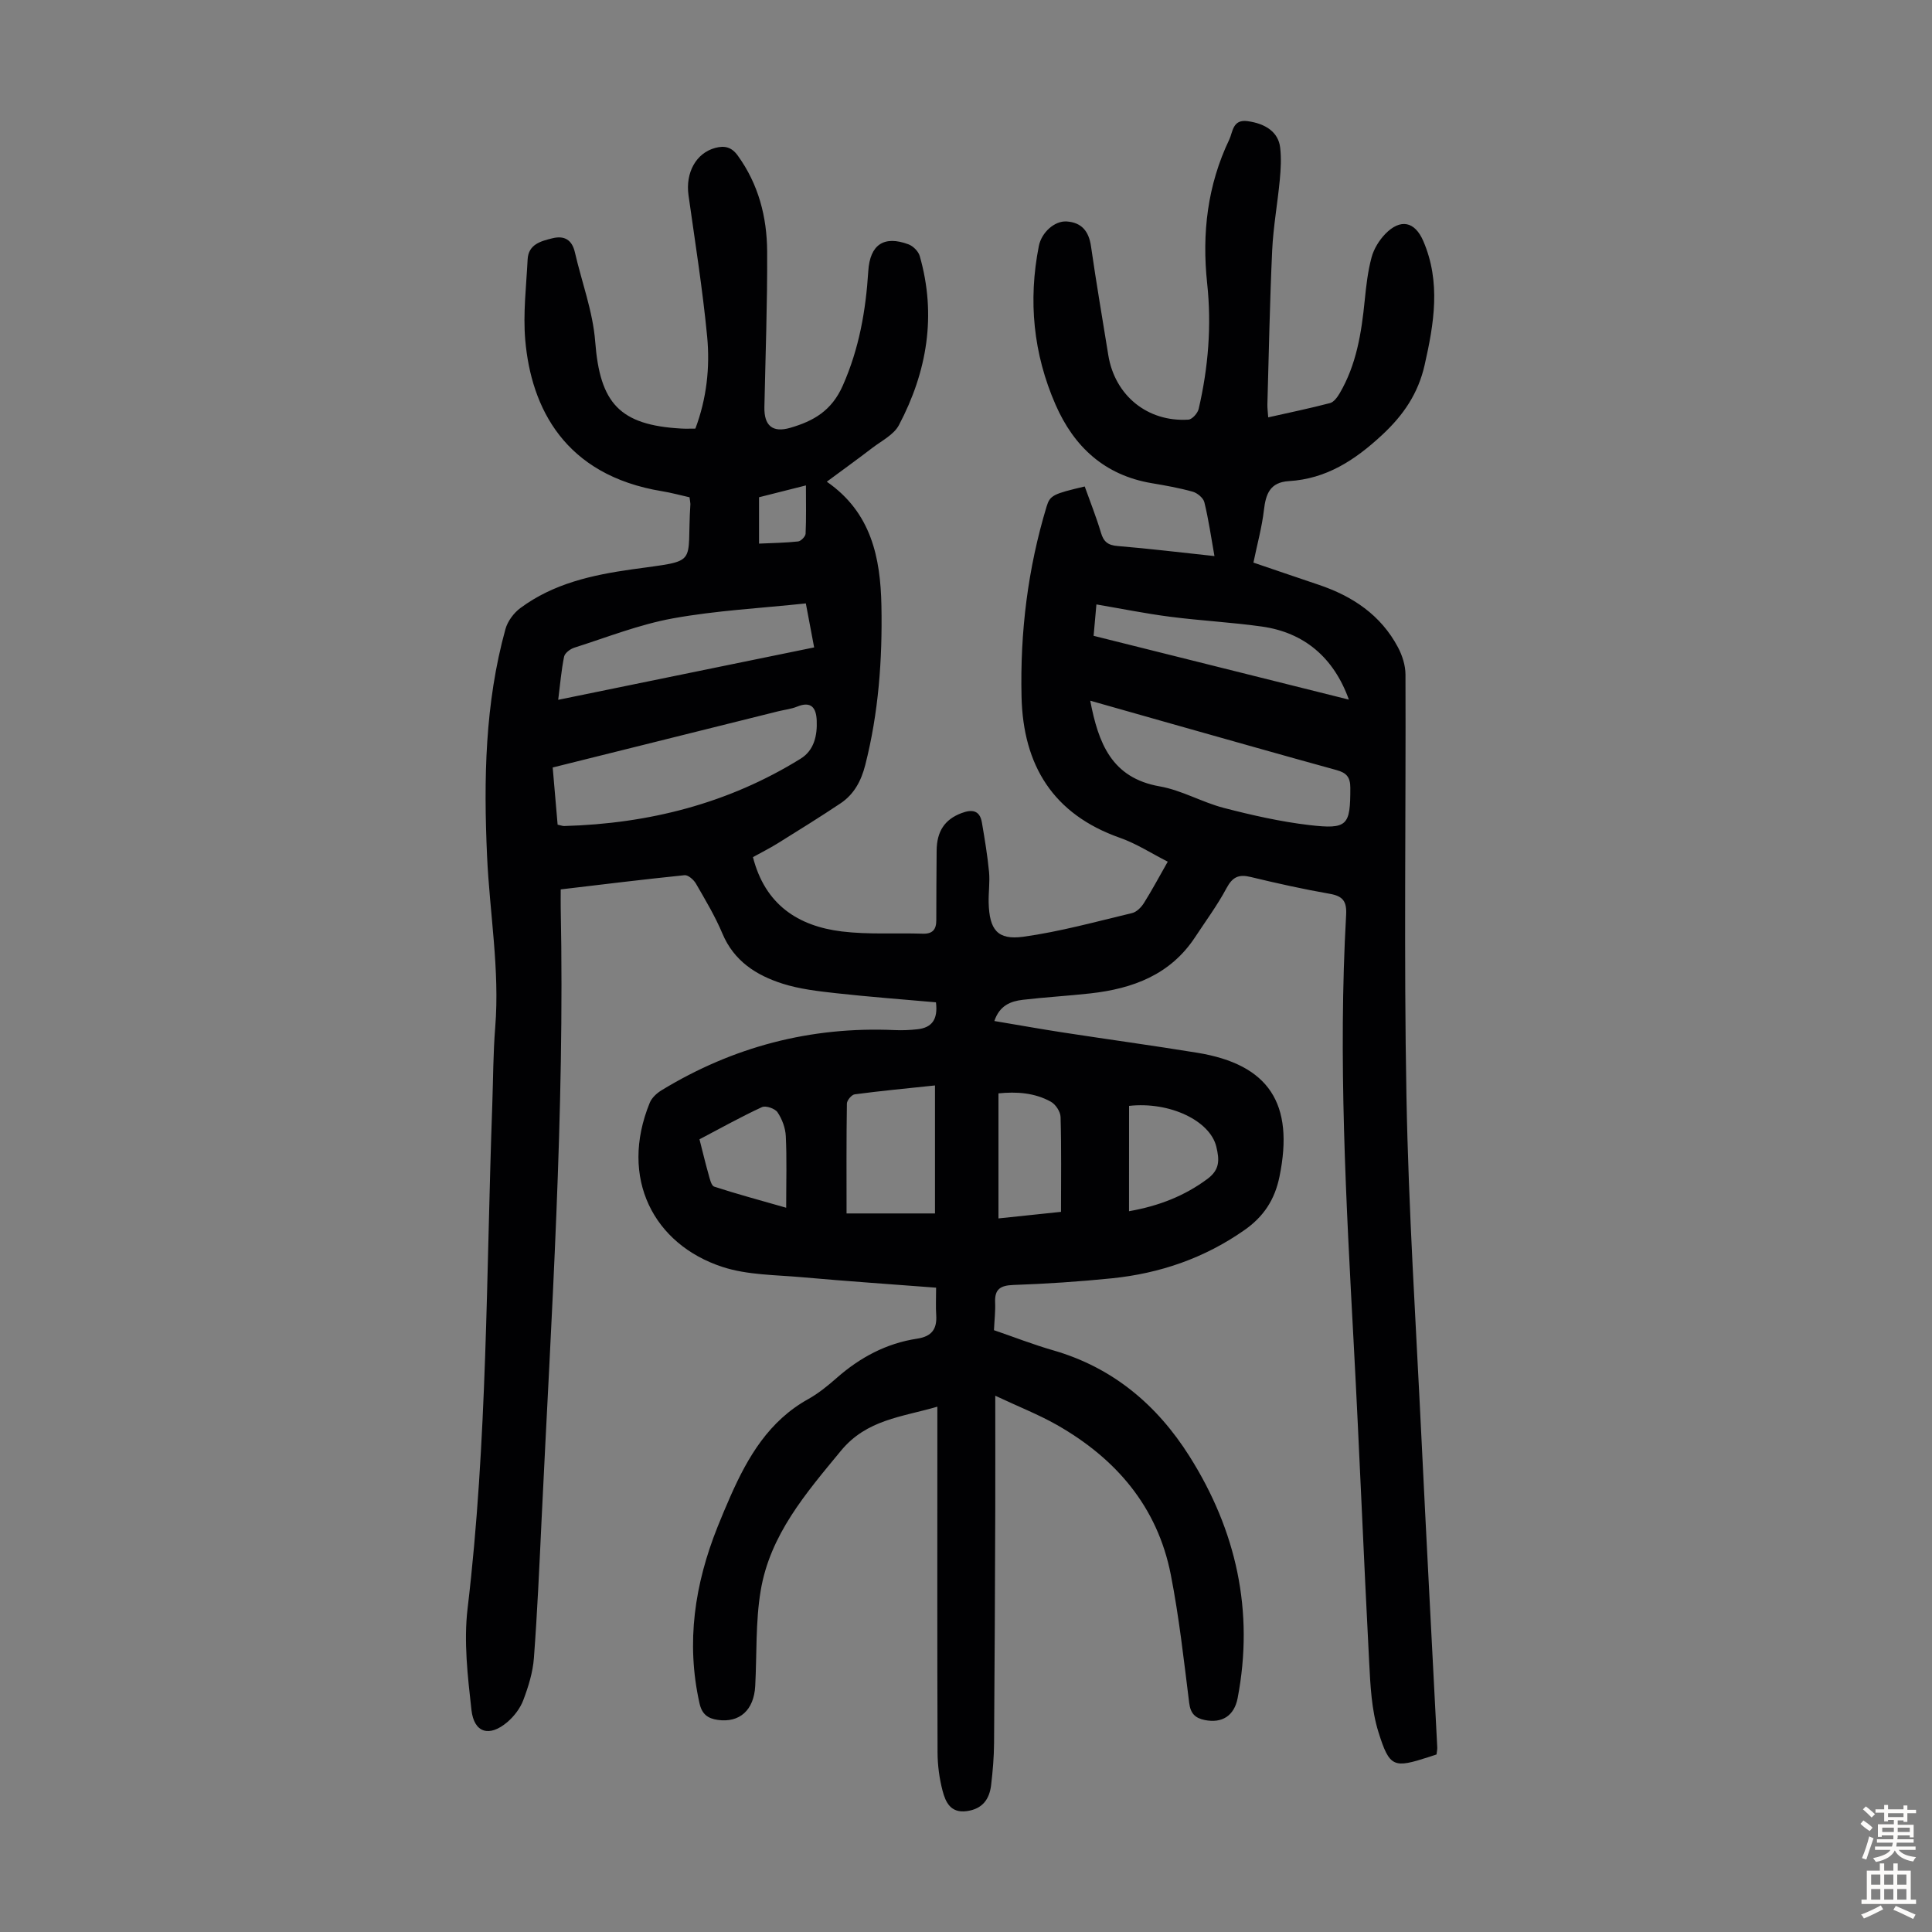 <svg enable-background="new 0 0 400 400" viewBox="0 0 400 400" xmlns="http://www.w3.org/2000/svg"><rect x="0" y="0" width="400" height="400" fill="#808080" stroke="none"/><path d="m142.76 102.96c-2-.45-3.83-.96-5.7-1.26-20.17-3.31-27.09-17.27-28.31-31.28-.48-5.52.21-11.14.49-16.71.16-3.14 2.75-3.79 5.14-4.38 2.43-.6 4.04.29 4.64 2.89 1.42 6.18 3.73 12.27 4.21 18.51.98 12.74 5.02 17.29 17.86 18 .89.05 1.78.01 2.88.01 2.32-6.17 3.05-12.63 2.44-19.05-.94-9.78-2.49-19.51-3.86-29.25-.66-4.69 1.56-8.76 5.55-9.82 1.89-.5 3.34-.21 4.63 1.57 4.32 5.96 6.06 12.74 6.1 19.88.06 10.74-.35 21.48-.57 32.22-.08 3.82 1.67 5.36 5.37 4.28 4.77-1.39 8.55-3.49 10.87-8.76 3.39-7.67 4.75-15.51 5.27-23.69.35-5.49 3.25-7.42 8.33-5.53.96.36 2.04 1.44 2.32 2.41 3.51 12.26 1.53 23.95-4.31 35.02-1.06 2-3.6 3.25-5.54 4.74-3.01 2.31-6.08 4.52-9.39 6.97 9.19 6.36 11.12 15.69 11.31 25.71.21 11.11-.59 22.12-3.35 32.95-.84 3.3-2.33 6.08-5.14 7.95-4.26 2.84-8.62 5.55-12.98 8.26-1.69 1.05-3.48 1.94-5.13 2.86 2.51 9.82 9.31 14.28 18.41 15.39 5.51.67 11.15.28 16.73.46 2.05.07 2.82-.86 2.82-2.78 0-4.8.03-9.6.07-14.4.03-4.05 1.7-6.49 5.16-7.79 2.12-.8 3.77-.63 4.21 1.94.58 3.4 1.15 6.8 1.48 10.23.2 2.1-.13 4.25-.08 6.37.15 5.62 1.81 7.8 7.2 7.06 7.58-1.05 15.03-3.12 22.5-4.9.94-.22 1.9-1.2 2.45-2.08 1.66-2.64 3.13-5.4 4.93-8.56-3.39-1.72-6.5-3.75-9.9-4.94-13.86-4.88-20.04-15.03-20.37-29.18-.32-13.39 1.3-26.57 5.19-39.42.7-2.31 1.4-2.62 7.89-4.14 1.12 3.15 2.39 6.31 3.36 9.57.56 1.9 1.47 2.6 3.48 2.76 6.55.54 13.08 1.34 20.02 2.08-.71-4-1.22-7.61-2.09-11.14-.22-.9-1.45-1.92-2.41-2.19-2.79-.78-5.67-1.29-8.53-1.77-9.72-1.65-16.06-7.53-19.87-16.25-4.61-10.54-5.69-21.54-3.46-32.84.55-2.8 3.24-5.24 5.74-5.09 3.12.2 4.61 2.02 5.06 5.14 1.08 7.53 2.37 15.02 3.58 22.53 1.35 8.36 8.12 13.9 16.59 13.36.77-.05 1.91-1.32 2.12-2.21 1.99-8.56 2.7-17.24 1.76-26-1.11-10.34.06-20.34 4.58-29.78.74-1.55.67-4.23 3.77-3.81 3.78.51 6.38 2.3 6.76 5.44.26 2.2.14 4.47-.07 6.69-.46 4.88-1.35 9.73-1.58 14.62-.49 10.62-.69 21.25-.99 31.88-.02.77.09 1.54.17 2.7 4.38-.99 8.62-1.86 12.81-2.96.78-.21 1.5-1.21 1.97-2 3.49-5.94 4.53-12.54 5.2-19.26.3-2.99.64-6.02 1.42-8.91.47-1.75 1.56-3.52 2.83-4.84 3.14-3.23 6.12-2.62 7.88 1.47 3.66 8.51 2.22 17.08.27 25.68-1.33 5.86-4.35 10.34-8.84 14.5-5.63 5.22-11.52 9.05-19.26 9.52-3.91.24-4.78 2.64-5.17 6-.41 3.54-1.38 7.02-2.17 10.87 3.86 1.31 8.66 2.96 13.48 4.58 7.03 2.36 12.89 6.26 16.44 12.95.9 1.69 1.55 3.74 1.56 5.63.1 29.11-.34 58.22.2 87.32.43 23.49 1.96 46.96 3.09 70.44 1.04 21.46 2.19 42.92 3.29 64.39.02.43-.09.87-.15 1.45-.55.18-1.05.35-1.57.52-7.27 2.34-8.15 2.25-10.46-5.16-1.44-4.6-1.67-9.65-1.92-14.52-1.15-21.9-2.01-43.82-3.19-65.73-1.59-29.62-3.25-59.24-1.58-88.91.16-2.82-.65-3.91-3.4-4.39-5.5-.96-10.97-2.18-16.4-3.49-2.45-.59-3.73.03-4.95 2.3-1.89 3.54-4.3 6.8-6.51 10.16-5.12 7.79-12.9 10.67-21.67 11.65-4.66.52-9.36.78-14.02 1.33-2.49.29-4.79 1.16-5.88 4.39 4.8.8 9.45 1.64 14.13 2.36 9.28 1.43 18.59 2.7 27.87 4.21 14.88 2.42 20.12 10.56 17.04 25.62-.98 4.82-3.29 8.32-7.27 11.1-8.27 5.8-17.48 8.96-27.43 9.98-6.79.69-13.61 1.14-20.42 1.38-2.71.1-3.88.89-3.76 3.63.08 1.78-.14 3.56-.24 5.73 4.09 1.4 8.12 2.98 12.26 4.17 12.36 3.56 21.52 11.32 28.22 21.94 9.68 15.34 13.42 32.04 9.97 50.07-.7 3.64-3.22 5.27-6.82 4.53-1.96-.4-2.94-1.33-3.21-3.54-1.11-8.87-2.09-17.78-3.81-26.55-2.76-14.07-11.35-24.05-23.59-31.01-3.75-2.13-7.81-3.72-12.75-6.04 0 8.35.02 15.79 0 23.23-.06 16.23-.12 32.46-.25 48.69-.02 2.9-.27 5.82-.61 8.7-.35 2.93-1.79 4.93-5.02 5.38-3.35.47-4.41-1.84-5.03-4.21-.67-2.56-1.03-5.28-1.04-7.93-.08-22.39-.04-44.78-.04-67.17 0-1.32 0-2.63 0-4.42-7.42 2.16-14.63 2.66-19.95 9.11-7.26 8.8-14.7 17.4-16.63 28.99-1.08 6.46-.78 13.14-1.13 19.73-.27 5.01-3.24 7.65-7.74 7.02-2.08-.29-3.3-1.18-3.8-3.46-2.82-12.6-.98-24.67 3.73-36.47.87-2.18 1.78-4.34 2.73-6.49 3.58-8.08 7.95-15.5 16.05-20 2.13-1.19 4.08-2.78 5.92-4.4 4.81-4.23 10.27-7.15 16.61-8.11 3.08-.46 4.17-2.02 3.97-4.94-.11-1.64-.02-3.3-.02-5.62-9.28-.71-18.51-1.34-27.71-2.16-5.54-.5-11.34-.44-16.53-2.14-14.2-4.64-21.44-18.35-15.04-34 .42-1.02 1.44-1.96 2.42-2.56 14.83-9.04 30.91-13.25 48.29-12.47 1.56.07 3.14 0 4.69-.17 2.97-.32 4.3-2 3.85-5.58-6.86-.61-13.75-1.12-20.61-1.88-3.76-.42-7.6-.85-11.17-1.99-5.42-1.73-10.04-4.67-12.43-10.36-1.51-3.59-3.54-6.98-5.49-10.36-.46-.79-1.61-1.8-2.34-1.73-8.45.86-16.88 1.9-25.65 2.94 0 1.42-.02 2.62 0 3.83.86 42.35-1.95 84.58-3.97 126.84-.45 9.49-.87 18.99-1.58 28.46-.22 2.96-1.14 5.93-2.2 8.73-.64 1.7-1.91 3.35-3.3 4.54-3.71 3.16-6.89 2.26-7.43-2.5-.78-6.97-1.62-14.14-.8-21.03 4.12-34.64 3.85-69.47 5.11-104.23.19-5.37.18-10.75.61-16.1.96-11.91-1.16-23.65-1.69-35.48-.71-15.81-.45-31.56 3.81-46.96.45-1.63 1.73-3.35 3.1-4.36 6.85-5.07 14.84-6.84 23.16-8.01 14.07-1.98 11.19-.6 12.03-13.53-.01-.36-.1-.69-.18-1.38zm-28.33 55.94c.35 4.06.69 7.99 1.02 11.84.71.15 1.04.29 1.36.28 17.5-.49 33.98-4.66 48.95-13.94 2.8-1.73 3.47-4.81 3.33-7.94-.11-2.57-1.12-4.04-4.06-2.84-1.22.5-2.59.64-3.89.96-15.44 3.86-30.9 7.71-46.71 11.64zm111.29-13.83c1.69 8.77 4.39 15.99 14.38 17.74 4.56.8 8.79 3.3 13.31 4.47 5.8 1.5 11.71 2.84 17.65 3.54 7.98.93 8.51.09 8.51-7.71 0-2.23-.81-3.11-2.84-3.67-11.42-3.14-22.8-6.39-34.2-9.6-5.54-1.57-11.09-3.15-16.81-4.77zm-58.88-20.14c-9.4 1-18.58 1.47-27.54 3.1-6.95 1.26-13.64 3.92-20.41 6.07-.84.27-1.95 1.11-2.1 1.85-.57 2.78-.8 5.63-1.22 8.94 17.93-3.67 35.34-7.24 52.99-10.85-.6-3.17-1.11-5.89-1.72-9.11zm26.74 99.8c-6.08.64-11.36 1.14-16.62 1.84-.64.08-1.61 1.24-1.62 1.91-.12 7.55-.07 15.1-.07 22.75h18.31c0-8.65 0-17.08 0-26.5zm85.69-79.88c-3.13-8.74-9.28-13.9-18.01-15.13-6.31-.89-12.69-1.21-19.01-2.03-5.04-.65-10.03-1.66-15.25-2.55-.21 2.29-.38 4.26-.58 6.5 17.56 4.39 34.96 8.74 52.85 13.21zm-45.52 105.92c6.18-1.09 11.47-3.15 16.25-6.7 2.56-1.91 2.49-3.91 1.82-6.68-1.3-5.34-9.6-9.36-18.06-8.43-.01 7.11-.01 14.24-.01 21.81zm-14.08.13c0-6.73.1-13.19-.09-19.65-.03-1.1-1.03-2.61-2.01-3.15-3.38-1.87-7.11-2.11-10.85-1.73v25.89c4.39-.47 8.48-.89 12.95-1.36zm-74.85-15.02c.69 2.71 1.23 4.98 1.87 7.23.26.92.56 2.37 1.18 2.57 4.58 1.5 9.25 2.75 14.9 4.37 0-5.51.15-10.18-.08-14.83-.08-1.69-.76-3.52-1.71-4.93-.52-.78-2.44-1.44-3.23-1.07-4.33 2-8.51 4.34-12.93 6.66zm12.33-123.33c2.83-.13 5.47-.16 8.09-.45.59-.07 1.52-1.02 1.55-1.6.15-3.17.07-6.35.07-10-3.64.92-6.72 1.69-9.71 2.45z" fill="#010103"/><g fill="#fcfbfa"><path d="m385.2 377.6.6-.7c.6.4 1.3.9 1.9 1.5l-.6.7c-.8-.5-1.4-1-1.9-1.5zm.3 7.1c.6-1.4 1.1-2.9 1.5-4.5.3.1.6.3.9.4-.5 1.4-1 2.9-1.5 4.4zm.2-10.1.6-.6c.7.5 1.3 1.1 1.9 1.6l-.7.7c-.6-.6-1.2-1.2-1.8-1.7zm8.4-.8h.8v.9h1.8v.7h-1.8v1.8h-.8v-.3h-1.2v.9h3.3v2.6h-.8v-.4h-2.5c0 .3 0 .6-.1.8h3.4v.7h-3.5c0 .3-.1.6-.1.8h4v.7h-3.5c.7.9 1.9 1.3 3.6 1.5-.2.2-.4.5-.6.9-1.9-.3-3.2-1.1-3.8-2.3-.5 1.1-1.8 2-3.9 2.4-.2-.3-.4-.5-.6-.8 1.9-.4 3.1-.9 3.6-1.7h-3.2v-.7h3.5c.1-.2.1-.5.2-.8h-3.3v-.7h3.4c0-.2 0-.5 0-.8h-2.4v.3h-.8v-2.6h3.3v-.9h-1.2v.3h-.8v-1.8h-1.8v-.7h1.8v-.9h.8v.9h3.2zm-4.4 5.5h2.4c0-.3 0-.6 0-.9h-2.4zm1.2-3.1h3.2v-.8h-3.2zm4.4 2.2h-2.4v.9h2.5v-.9z"/><path d="m389.2 385.8h.9v1.5h1.9v-1.5h.9v1.5h2.7v6h1.1v.9h-11.3v-.9h1.1v-6h2.7zm.2 8.7.5.8c-1.2.6-2.5 1.3-4 1.9-.2-.3-.3-.6-.6-.8 1.6-.6 3-1.3 4.1-1.9zm-2-4.3h1.9v-2.1h-1.9zm0 3.1h1.9v-2.2h-1.9zm2.7-3.1h1.9v-2.1h-1.9zm0 3.1h1.9v-2.2h-1.9zm2.4 1.3c1.4.6 2.7 1.2 4.1 1.8l-.5.9c-1.5-.7-2.8-1.4-4.1-1.9zm2.2-6.5h-1.9v2.1h1.9zm-1.9 5.2h1.9v-2.2h-1.9z"/></g></svg>